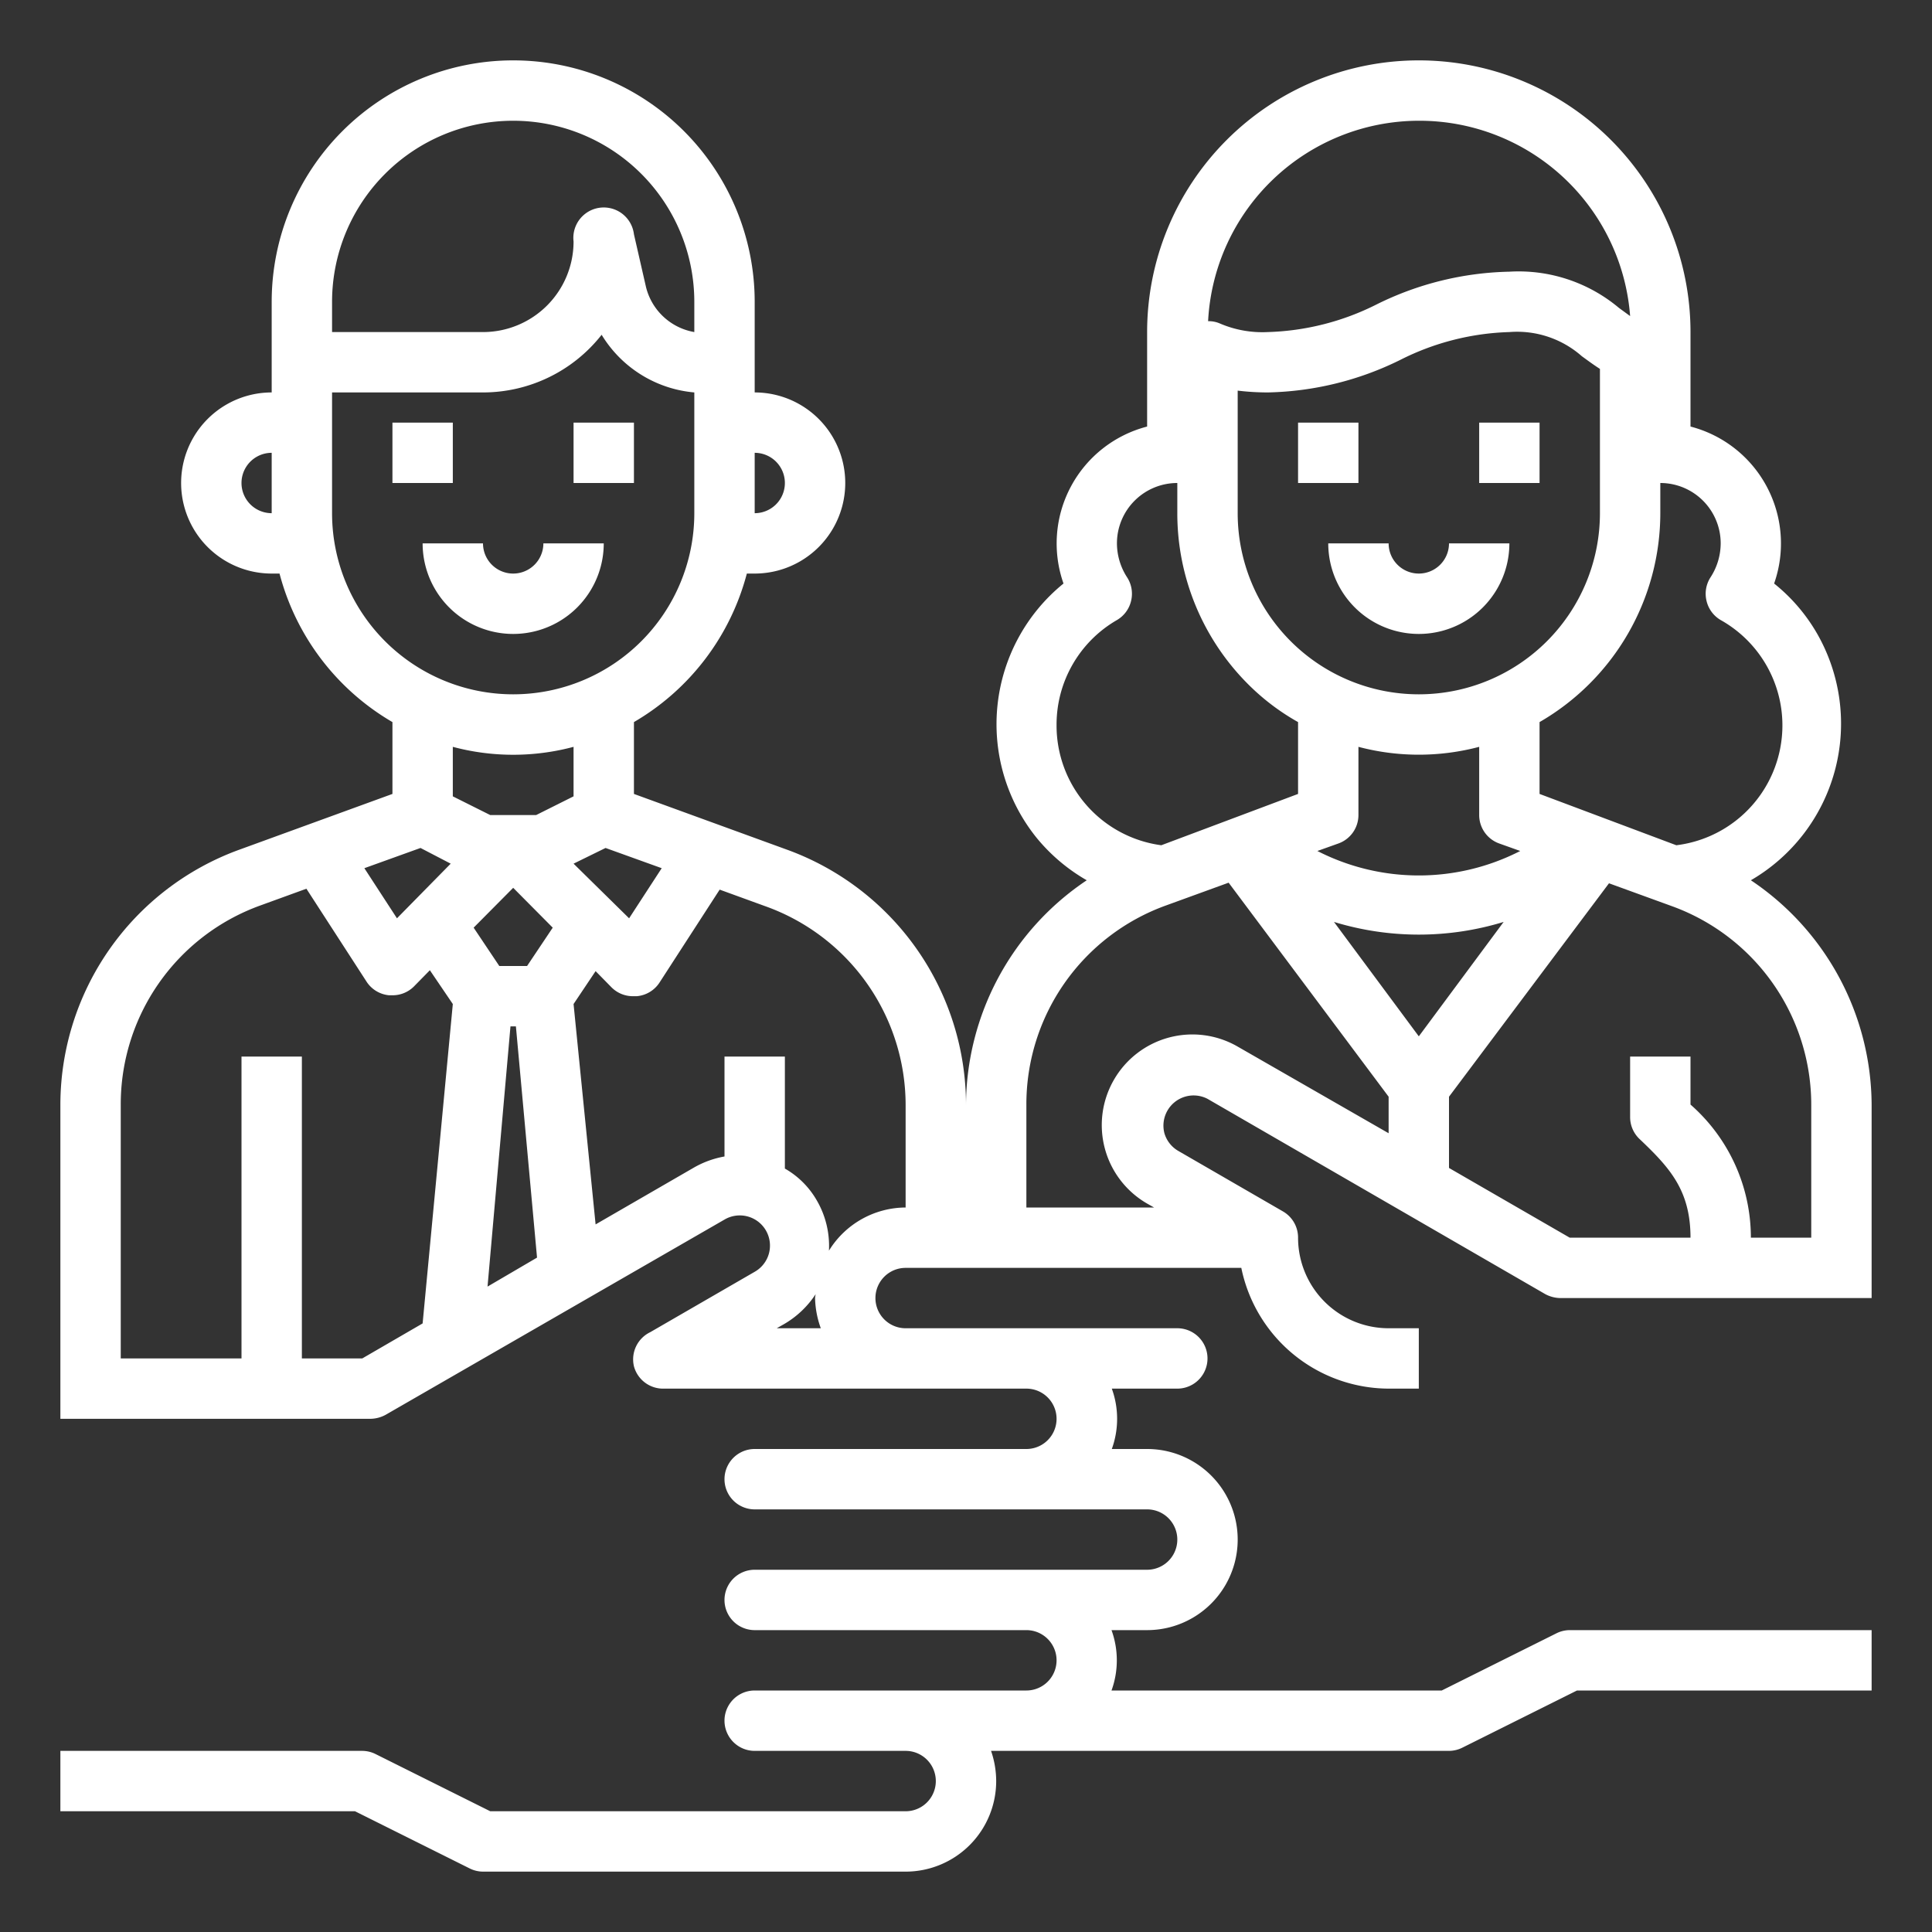 <svg id="圖層_1" data-name="圖層 1" xmlns="http://www.w3.org/2000/svg" viewBox="0 0 64 64">
  <rect x="0" y="0" width="64" height="64" fill="#333333" stroke="none"/>
  <defs>
    <style>
      .cls-1 {
        fill: #fff;
      }
    </style>
  </defs>
  <title>合作</title>
  <g id="Deal-Partnership-Handshake-Onboarding-Recriutment">
    <rect class="cls-1" x="43" y="14" width="2" height="2"/>
    <rect class="cls-1" x="49" y="14" width="2" height="2"/>
    <path class="cls-1" d="M58,29.16A6,6,0,0,0,60.2,21a5.88,5.88,0,0,0-1.43-1.67A4,4,0,0,0,56,14.13V11a9,9,0,0,0-18,0v3.13a4,4,0,0,0-2.77,5.2,6,6,0,0,0-.91,8.4A6,6,0,0,0,36,29.16a9,9,0,0,0-4,7.44,9,9,0,0,0-5.92-8.45L21,26.3V23.92A8.06,8.06,0,0,0,24.74,19H25a3,3,0,0,0,0-6V10A8,8,0,0,0,9,10v3a3,3,0,0,0,0,6h.26A8.06,8.06,0,0,0,13,23.92V26.3L7.92,28.15A9,9,0,0,0,2,36.6V47H12.27a1.09,1.09,0,0,0,.5-.13L24,40.4a1,1,0,0,1,1.47,1.13,1,1,0,0,1-.47.6l-3.46,2A1,1,0,0,0,21,45.26,1,1,0,0,0,22,46H34a1,1,0,0,1,0,2H25a1,1,0,0,0,0,2H38a1,1,0,0,1,0,2H25a1,1,0,0,0,0,2h9a1,1,0,0,1,0,2H25a1,1,0,0,0,0,2h5a1,1,0,0,1,0,2H16.24l-3.79-1.89A1,1,0,0,0,12,58H2v2h9.76l3.79,1.89A1,1,0,0,0,16,62H30a3,3,0,0,0,3-3,3.09,3.09,0,0,0-.17-1H48a1,1,0,0,0,.45-.11L52.24,56H62V54H52a1,1,0,0,0-.45.11L47.76,56H36.82a2.93,2.93,0,0,0,0-2H38a3,3,0,0,0,0-6H36.83a2.93,2.93,0,0,0,0-2H39a1,1,0,0,0,0-2H30a1,1,0,0,1,0-2H41.12A5,5,0,0,0,46,46h1V44H46a3,3,0,0,1-3-3,1,1,0,0,0-.5-.87l-3.46-2a1,1,0,0,1-.47-.6A1,1,0,0,1,40,36.4l11.19,6.47a1.09,1.09,0,0,0,.5.13H62V36.6A9,9,0,0,0,58,29.16ZM25,15a1,1,0,0,1,0,2ZM9,17a1,1,0,0,1,0-2Zm2-7a6,6,0,0,1,12,0v1a2,2,0,0,1-1.6-1.49L21,7.76A1,1,0,0,0,19,8a3,3,0,0,1-3,3H11Zm0,7V13h5a5,5,0,0,0,3.93-1.91A4,4,0,0,0,23,13v4a6,6,0,0,1-12,0Zm3,26.84L12,45H10V35H8V45H4V36.6A7,7,0,0,1,8.61,30l1.54-.56,2,3.09a1,1,0,0,0,.74.44H13a1,1,0,0,0,.71-.29l.53-.54L15,33.26Zm-.85-13.42-1.08-1.66,1.86-.67,1,.52Zm3,12.2L16.91,34h.18l.7,7.66ZM17.46,32h-.92l-.85-1.27L17,29.41l1.31,1.32ZM19,26.38,17.76,27H16.24L15,26.38V24.74a7.75,7.75,0,0,0,4,0Zm1.06,1.71,1.86.67-1.08,1.66L19,28.61ZM25.73,44l.23-.13a3.13,3.13,0,0,0,1.06-1A1.1,1.1,0,0,0,27,43a3.11,3.11,0,0,0,.19,1ZM30,40a3,3,0,0,0-2.54,1.43,3,3,0,0,0-.4-1.66A2.84,2.84,0,0,0,26,38.71V35H24v3.31a3.14,3.14,0,0,0-1,.36l-3.27,1.89L19,33.26l.73-1.09.53.54A1,1,0,0,0,21,33h.1a1,1,0,0,0,.74-.44l2-3.09,1.54.56A7,7,0,0,1,30,36.6ZM55,16a2,2,0,0,1,2,2,2.08,2.08,0,0,1-.34,1.13,1,1,0,0,0-.13.77,1,1,0,0,0,.47.64A4,4,0,0,1,55.53,28L51,26.3V23.92A8,8,0,0,0,55,17ZM49.66,27.94l.7.25a7.37,7.37,0,0,1-6.72,0l.7-.25A1,1,0,0,0,45,27V24.74a7.82,7.82,0,0,0,4,0V27A1,1,0,0,0,49.66,27.94ZM47,23a6,6,0,0,1-6-6V12.94A8.39,8.39,0,0,0,42,13a10.34,10.34,0,0,0,4.39-1.08A8.54,8.54,0,0,1,50,11a3.24,3.24,0,0,1,2.4.8c.18.13.38.28.6.42V17A6,6,0,0,1,47,23ZM47,4a7,7,0,0,1,7,6.47l-.37-.27A5.17,5.17,0,0,0,50,9a10.34,10.34,0,0,0-4.39,1.08A8.54,8.54,0,0,1,42,11a3.57,3.57,0,0,1-1.58-.28.92.92,0,0,0-.4-.08A7,7,0,0,1,47,4ZM35,24a4,4,0,0,1,2-3.46,1,1,0,0,0,.47-.64,1,1,0,0,0-.13-.77A2.08,2.08,0,0,1,37,18a2,2,0,0,1,2-2v1a8,8,0,0,0,2.34,5.66A7.58,7.58,0,0,0,43,23.92V26.3L38.47,28A4,4,0,0,1,35,24ZM46,37.54l-5-2.87a3,3,0,0,0-4.1,1.1h0a3,3,0,0,0,1.1,4.1h0l.23.13H34V36.6A7,7,0,0,1,38.61,30l2.09-.76L46,36.33Zm-1.81-7a9.61,9.61,0,0,0,5.62,0L47,34.33ZM60,41H58a5.86,5.86,0,0,0-2-4.41V35H54v2a1,1,0,0,0,.29.71c1,.95,1.71,1.7,1.71,3.29H52l-4-2.31V36.33l5.3-7.07,2.09.76A7,7,0,0,1,60,36.6Z"/>
    <path class="cls-1" d="M47,19a1,1,0,0,1-1-1H44a3,3,0,0,0,6,0H48A1,1,0,0,1,47,19Z"/>
    <rect class="cls-1" x="13" y="14" width="2" height="2"/>
    <rect class="cls-1" x="19" y="14" width="2" height="2"/>
    <path class="cls-1" d="M20,18H18a1,1,0,0,1-2,0H14a3,3,0,0,0,6,0Z"/>
  </g>
</svg>
